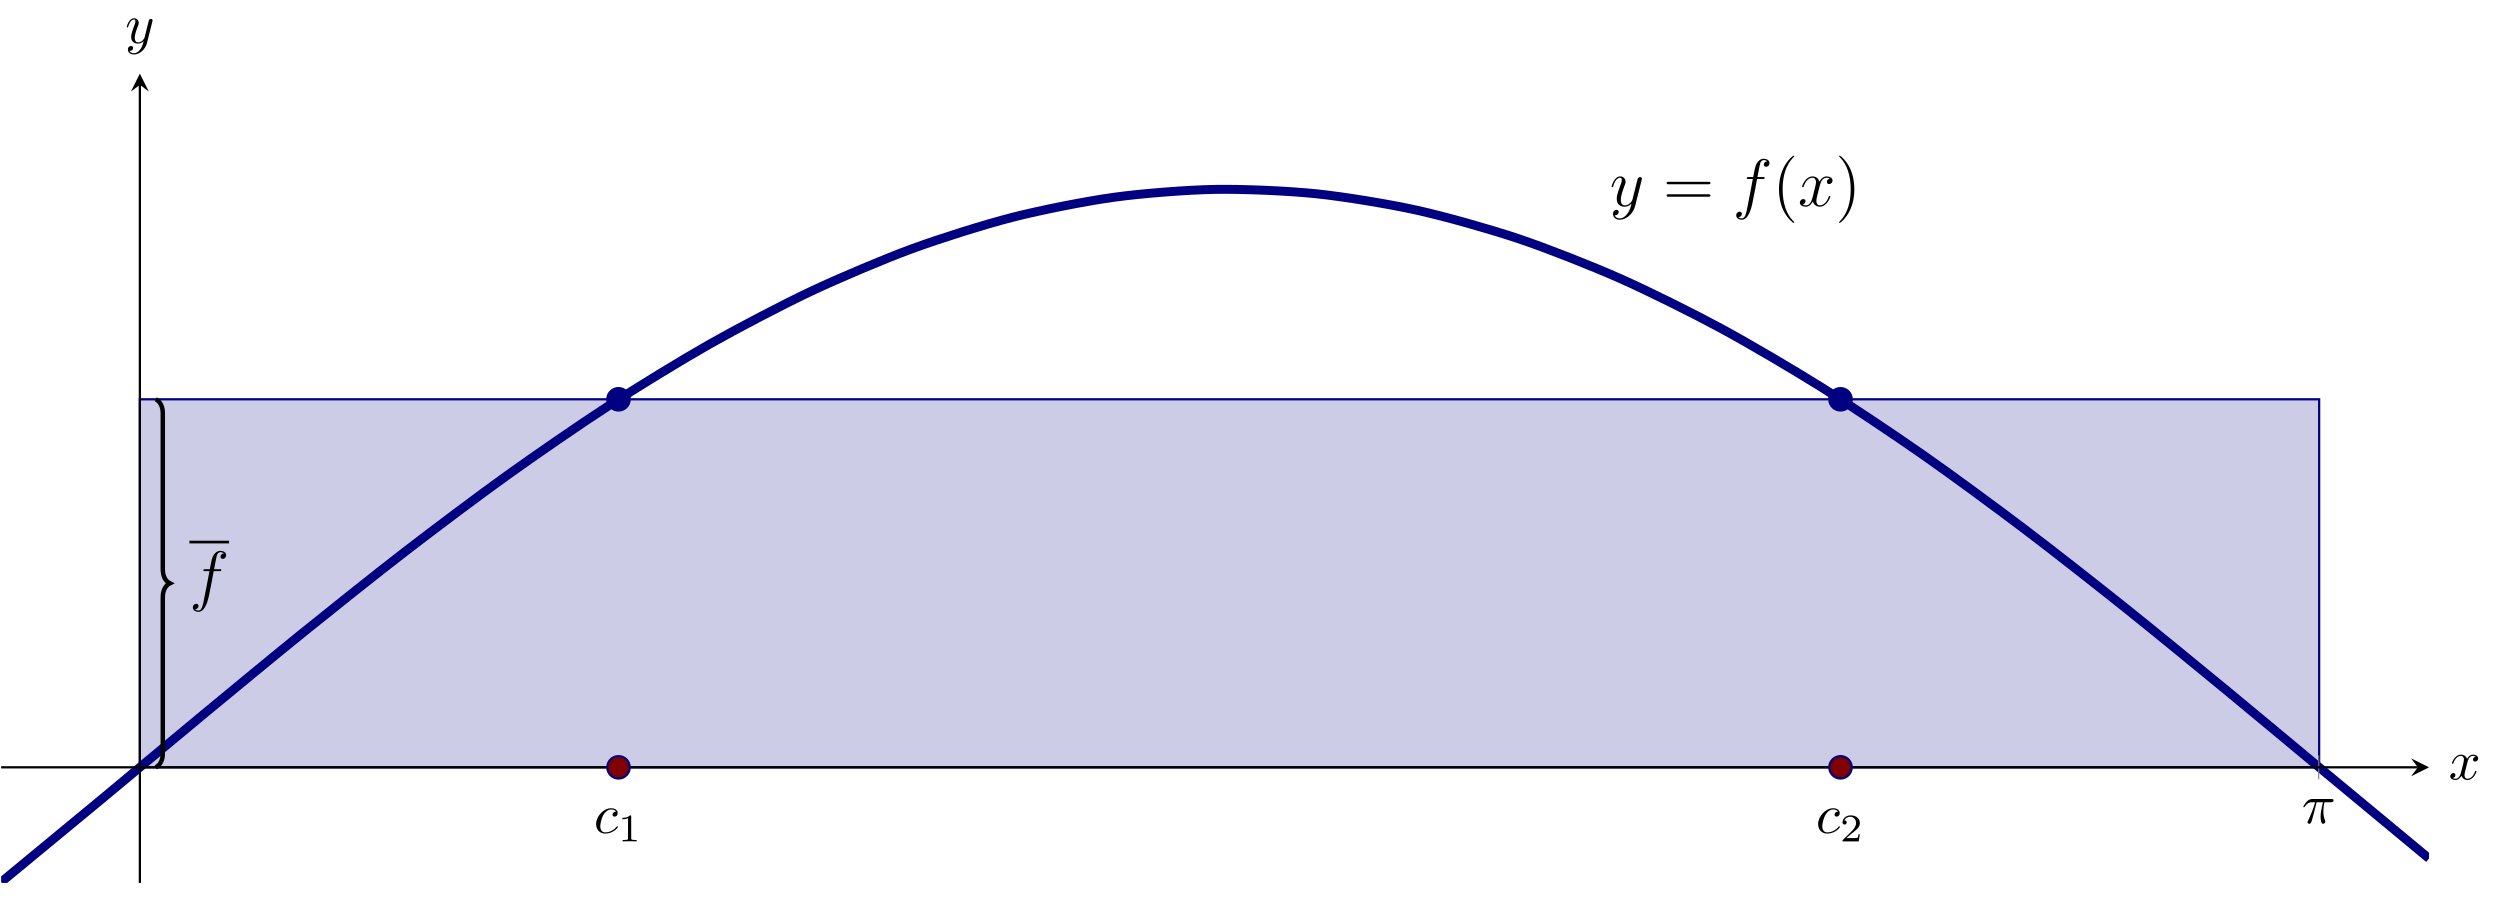 <?xml version='1.0' encoding='UTF-8'?>
<!-- This file was generated by dvisvgm 3.2.2 -->
<svg version='1.1' xmlns='http://www.w3.org/2000/svg' xmlns:xlink='http://www.w3.org/1999/xlink' width='622.578pt' height='223.799pt' viewBox='0 111.504 622.578 223.799'>
<defs>
<path id='g5-40' d='M3.885 2.905C3.885 2.869 3.885 2.845 3.682 2.642C2.487 1.435 1.817-.538 1.817-2.977C1.817-5.296 2.379-7.293 3.766-8.703C3.885-8.811 3.885-8.835 3.885-8.871C3.885-8.942 3.826-8.966 3.778-8.966C3.622-8.966 2.642-8.106 2.056-6.934C1.447-5.727 1.172-4.447 1.172-2.977C1.172-1.913 1.339-.49 1.961 .789C2.666 2.224 3.646 3.001 3.778 3.001C3.826 3.001 3.885 2.977 3.885 2.905Z'/>
<path id='g5-41' d='M3.371-2.977C3.371-3.885 3.252-5.368 2.582-6.755C1.877-8.189 .897-8.966 .765-8.966C.717-8.966 .658-8.942 .658-8.871C.658-8.835 .658-8.811 .861-8.608C2.056-7.4 2.726-5.428 2.726-2.989C2.726-.669 2.164 1.327 .777 2.738C.658 2.845 .658 2.869 .658 2.905C.658 2.977 .717 3.001 .765 3.001C.921 3.001 1.901 2.14 2.487 .968C3.096-.251 3.371-1.542 3.371-2.977Z'/>
<path id='g5-61' d='M8.07-3.873C8.237-3.873 8.452-3.873 8.452-4.089C8.452-4.316 8.249-4.316 8.07-4.316H1.028C.861-4.316 .646-4.316 .646-4.101C.646-3.873 .849-3.873 1.028-3.873H8.07ZM8.07-1.65C8.237-1.65 8.452-1.65 8.452-1.865C8.452-2.092 8.249-2.092 8.07-2.092H1.028C.861-2.092 .646-2.092 .646-1.877C.646-1.65 .849-1.65 1.028-1.65H8.07Z'/>
<path id='g2-102' d='M5.332-4.806C5.571-4.806 5.667-4.806 5.667-5.033C5.667-5.153 5.571-5.153 5.356-5.153H4.388C4.615-6.384 4.782-7.233 4.878-7.615C4.949-7.902 5.2-8.177 5.511-8.177C5.762-8.177 6.013-8.07 6.133-7.962C5.667-7.914 5.523-7.568 5.523-7.364C5.523-7.125 5.703-6.982 5.93-6.982C6.169-6.982 6.528-7.185 6.528-7.639C6.528-8.141 6.025-8.416 5.499-8.416C4.985-8.416 4.483-8.034 4.244-7.568C4.029-7.149 3.909-6.719 3.634-5.153H2.833C2.606-5.153 2.487-5.153 2.487-4.937C2.487-4.806 2.558-4.806 2.798-4.806H3.563C3.347-3.694 2.857-.992 2.582 .287C2.379 1.327 2.2 2.2 1.602 2.2C1.566 2.2 1.219 2.2 1.004 1.973C1.614 1.925 1.614 1.399 1.614 1.387C1.614 1.148 1.435 1.004 1.207 1.004C.968 1.004 .61 1.207 .61 1.662C.61 2.176 1.136 2.439 1.602 2.439C2.821 2.439 3.324 .251 3.455-.347C3.67-1.267 4.256-4.447 4.316-4.806H5.332Z'/>
<path id='g2-120' d='M5.667-4.878C5.284-4.806 5.141-4.519 5.141-4.292C5.141-4.005 5.368-3.909 5.535-3.909C5.894-3.909 6.145-4.22 6.145-4.543C6.145-5.045 5.571-5.272 5.069-5.272C4.34-5.272 3.933-4.555 3.826-4.328C3.551-5.224 2.809-5.272 2.594-5.272C1.375-5.272 .729-3.706 .729-3.443C.729-3.395 .777-3.335 .861-3.335C.956-3.335 .98-3.407 1.004-3.455C1.411-4.782 2.212-5.033 2.558-5.033C3.096-5.033 3.204-4.531 3.204-4.244C3.204-3.981 3.132-3.706 2.989-3.132L2.582-1.494C2.403-.777 2.056-.12 1.423-.12C1.363-.12 1.064-.12 .813-.275C1.243-.359 1.339-.717 1.339-.861C1.339-1.1 1.16-1.243 .933-1.243C.646-1.243 .335-.992 .335-.61C.335-.108 .897 .12 1.411 .12C1.985 .12 2.391-.335 2.642-.825C2.833-.12 3.431 .12 3.873 .12C5.093 .12 5.738-1.447 5.738-1.71C5.738-1.769 5.691-1.817 5.619-1.817C5.511-1.817 5.499-1.757 5.464-1.662C5.141-.61 4.447-.12 3.909-.12C3.491-.12 3.264-.43 3.264-.921C3.264-1.184 3.312-1.375 3.503-2.164L3.921-3.79C4.101-4.507 4.507-5.033 5.057-5.033C5.081-5.033 5.416-5.033 5.667-4.878Z'/>
<path id='g2-121' d='M3.144 1.339C2.821 1.793 2.355 2.2 1.769 2.2C1.626 2.2 1.052 2.176 .873 1.626C.909 1.638 .968 1.638 .992 1.638C1.351 1.638 1.59 1.327 1.59 1.052S1.363 .681 1.184 .681C.992 .681 .574 .825 .574 1.411C.574 2.02 1.088 2.439 1.769 2.439C2.965 2.439 4.172 1.339 4.507 .012L5.679-4.651C5.691-4.71 5.715-4.782 5.715-4.854C5.715-5.033 5.571-5.153 5.392-5.153C5.284-5.153 5.033-5.105 4.937-4.746L4.053-1.231C3.993-1.016 3.993-.992 3.897-.861C3.658-.526 3.264-.12 2.69-.12C2.02-.12 1.961-.777 1.961-1.1C1.961-1.781 2.283-2.702 2.606-3.563C2.738-3.909 2.809-4.077 2.809-4.316C2.809-4.818 2.451-5.272 1.865-5.272C.765-5.272 .323-3.539 .323-3.443C.323-3.395 .371-3.335 .454-3.335C.562-3.335 .574-3.383 .622-3.551C.909-4.555 1.363-5.033 1.829-5.033C1.937-5.033 2.14-5.033 2.14-4.639C2.14-4.328 2.008-3.981 1.829-3.527C1.243-1.961 1.243-1.566 1.243-1.279C1.243-.143 2.056 .12 2.654 .12C3.001 .12 3.431 .012 3.85-.43L3.862-.418C3.682 .287 3.563 .753 3.144 1.339Z'/>
<path id='g11-49' d='M2.336-4.435C2.336-4.624 2.322-4.631 2.127-4.631C1.681-4.191 1.046-4.184 .76-4.184V-3.933C.928-3.933 1.388-3.933 1.771-4.129V-.572C1.771-.342 1.771-.251 1.074-.251H.809V0C.934-.007 1.792-.028 2.05-.028C2.267-.028 3.145-.007 3.299 0V-.251H3.034C2.336-.251 2.336-.342 2.336-.572V-4.435Z'/>
<path id='g11-50' d='M3.522-1.269H3.285C3.264-1.116 3.194-.704 3.103-.635C3.048-.593 2.511-.593 2.413-.593H1.13C1.862-1.241 2.106-1.437 2.525-1.764C3.041-2.176 3.522-2.608 3.522-3.271C3.522-4.115 2.783-4.631 1.89-4.631C1.025-4.631 .439-4.024 .439-3.382C.439-3.027 .739-2.992 .809-2.992C.976-2.992 1.179-3.11 1.179-3.361C1.179-3.487 1.13-3.731 .767-3.731C.983-4.226 1.458-4.38 1.785-4.38C2.483-4.38 2.845-3.836 2.845-3.271C2.845-2.664 2.413-2.183 2.19-1.932L.509-.272C.439-.209 .439-.195 .439 0H3.313L3.522-1.269Z'/>
<path id='g10-25' d='M2.64-3.716H3.766C3.437-2.242 3.347-1.813 3.347-1.146C3.347-.996 3.347-.727 3.427-.389C3.527 .05 3.636 .11 3.786 .11C3.985 .11 4.194-.07 4.194-.269C4.194-.329 4.194-.349 4.134-.488C3.846-1.205 3.846-1.853 3.846-2.132C3.846-2.66 3.915-3.198 4.025-3.716H5.161C5.29-3.716 5.649-3.716 5.649-4.055C5.649-4.294 5.44-4.294 5.25-4.294H1.913C1.694-4.294 1.315-4.294 .877-3.826C.528-3.437 .269-2.979 .269-2.929C.269-2.919 .269-2.829 .389-2.829C.468-2.829 .488-2.869 .548-2.949C1.036-3.716 1.614-3.716 1.813-3.716H2.381C2.062-2.511 1.524-1.305 1.106-.399C1.026-.249 1.026-.229 1.026-.159C1.026 .03 1.186 .11 1.315 .11C1.614 .11 1.694-.169 1.813-.538C1.953-.996 1.953-1.016 2.082-1.514L2.64-3.716Z'/>
<path id='g10-99' d='M3.945-3.786C3.786-3.786 3.646-3.786 3.507-3.646C3.347-3.497 3.328-3.328 3.328-3.258C3.328-3.019 3.507-2.909 3.696-2.909C3.985-2.909 4.254-3.148 4.254-3.547C4.254-4.035 3.786-4.403 3.078-4.403C1.733-4.403 .408-2.979 .408-1.574C.408-.677 .986 .11 2.022 .11C3.447 .11 4.284-.946 4.284-1.066C4.284-1.126 4.224-1.196 4.164-1.196C4.115-1.196 4.095-1.176 4.035-1.096C3.248-.11 2.162-.11 2.042-.11C1.415-.11 1.146-.598 1.146-1.196C1.146-1.604 1.345-2.57 1.684-3.188C1.993-3.756 2.54-4.184 3.088-4.184C3.427-4.184 3.806-4.055 3.945-3.786Z'/>
<path id='g10-120' d='M3.328-3.009C3.387-3.268 3.616-4.184 4.314-4.184C4.364-4.184 4.603-4.184 4.812-4.055C4.533-4.005 4.334-3.756 4.334-3.517C4.334-3.357 4.443-3.168 4.712-3.168C4.932-3.168 5.25-3.347 5.25-3.746C5.25-4.264 4.663-4.403 4.324-4.403C3.746-4.403 3.397-3.875 3.278-3.646C3.029-4.304 2.491-4.403 2.202-4.403C1.166-4.403 .598-3.118 .598-2.869C.598-2.77 .697-2.77 .717-2.77C.797-2.77 .827-2.79 .847-2.879C1.186-3.935 1.843-4.184 2.182-4.184C2.371-4.184 2.72-4.095 2.72-3.517C2.72-3.208 2.55-2.54 2.182-1.146C2.022-.528 1.674-.11 1.235-.11C1.176-.11 .946-.11 .737-.239C.986-.289 1.205-.498 1.205-.777C1.205-1.046 .986-1.126 .837-1.126C.538-1.126 .289-.867 .289-.548C.289-.09 .787 .11 1.225 .11C1.883 .11 2.242-.588 2.271-.648C2.391-.279 2.75 .11 3.347 .11C4.374 .11 4.941-1.176 4.941-1.425C4.941-1.524 4.852-1.524 4.822-1.524C4.732-1.524 4.712-1.484 4.692-1.415C4.364-.349 3.686-.11 3.367-.11C2.979-.11 2.819-.428 2.819-.767C2.819-.986 2.879-1.205 2.989-1.644L3.328-3.009Z'/>
<path id='g10-121' d='M4.842-3.796C4.882-3.935 4.882-3.955 4.882-4.025C4.882-4.204 4.742-4.294 4.593-4.294C4.493-4.294 4.334-4.234 4.244-4.085C4.224-4.035 4.144-3.726 4.105-3.547C4.035-3.288 3.965-3.019 3.905-2.75L3.457-.956C3.417-.807 2.989-.11 2.331-.11C1.823-.11 1.714-.548 1.714-.917C1.714-1.375 1.883-1.993 2.222-2.869C2.381-3.278 2.421-3.387 2.421-3.587C2.421-4.035 2.102-4.403 1.604-4.403C.658-4.403 .289-2.959 .289-2.869C.289-2.77 .389-2.77 .408-2.77C.508-2.77 .518-2.79 .568-2.949C.837-3.885 1.235-4.184 1.574-4.184C1.654-4.184 1.823-4.184 1.823-3.866C1.823-3.616 1.724-3.357 1.654-3.168C1.255-2.112 1.076-1.544 1.076-1.076C1.076-.189 1.704 .11 2.291 .11C2.68 .11 3.019-.06 3.298-.339C3.168 .179 3.049 .667 2.65 1.196C2.391 1.534 2.012 1.823 1.554 1.823C1.415 1.823 .966 1.793 .797 1.405C.956 1.405 1.086 1.405 1.225 1.285C1.325 1.196 1.425 1.066 1.425 .877C1.425 .568 1.156 .528 1.056 .528C.827 .528 .498 .687 .498 1.176C.498 1.674 .936 2.042 1.554 2.042C2.58 2.042 3.606 1.136 3.885 .01L4.842-3.796Z'/>
</defs>
<g id='page4' transform='matrix(1.4 0 0 1.4 0 0)'>
<g stroke-miterlimit='10' transform='translate(.199,236.701)scale(0.996,-0.996)'>
<g fill='#000' stroke='#000'>
<g stroke-width='0.4'>
<g stroke='none' transform='scale(-1.004,1.004)translate(.199,236.701)scale(-1,-1)'/>
<g transform='translate(-0.2,-0.2)'>
<g stroke='none' transform='scale(-1.004,1.004)translate(.199,236.701)scale(-1,-1)'>
<g stroke='#000' stroke-miterlimit='10' transform='translate(.399,236.502)scale(0.996,-0.996)'>
<g fill='#000' stroke='#000'>
<g stroke-width='0.4'>
<clipPath id='pgfcp4'>
<path d='M0 0H433.617V144.539H0Z'/> </clipPath>
<g clip-path='url(#pgfcp4)'>
<g stroke='#000080'>
<g fill='#cccce6'>
<path d='M24.778 86.376H413.992V20.648H24.778Z'/>
</g>
</g>
<g stroke-width='1.6'>
<g fill='#000080' stroke='#000080'>
<path d='M0 .139C0 .139 13.054 10.904 18.067 15.061C23.081 19.218 31.121 25.952 36.135 30.097S49.188 40.889 54.202 44.935C59.216 48.982 67.256 55.4 72.269 59.261S85.323 69.17 90.337 72.763S103.39 81.91 108.404 85.161C113.418 88.411 121.458 93.352 126.471 96.19S139.525 103.247 144.539 105.612C149.552 107.976 157.593 111.39 162.606 113.232C167.62 115.075 175.66 117.611 180.674 118.891S193.727 121.766 198.741 122.456S211.795 123.777 216.808 123.864C221.822 123.951 229.862 123.601 234.876 123.082C239.889 122.562 247.929 121.237 252.943 120.123C257.957 119.009 265.997 116.738 271.01 115.053C276.024 113.368 284.064 110.199 289.078 107.978C294.091 105.758 302.131 101.757 307.145 99.049S320.199 91.598 325.212 88.459S338.266 79.929 343.28 76.425C348.293 72.922 356.333 67.001 361.347 63.208C366.361 59.415 374.401 53.092 379.414 49.09C384.428 45.088 392.468 38.491 397.482 34.365C402.495 30.239 410.535 23.514 415.549 19.352C420.563 15.189 433.616 4.366 433.616 4.366' fill='none'/>
</g>
</g>
<g stroke-width='0.8'>
<path d='M27.624 20.648C28.374 21.023 28.874 21.898 28.874 23.148V51.012C28.874 52.262 29.374 53.137 30.124 53.512C29.374 53.887 28.874 54.762 28.874 56.012V83.876C28.874 85.126 28.374 86.001 27.624 86.376' fill='none'/>
</g>
<g fill='#000' stroke='#000'>
<g fill='#000' stroke='#000'>
</g>
<g transform='translate(105.856,8.921)'>
<g stroke='none' transform='scale(-1.004,1.004)translate(.399,236.502)scale(-1,-1)'>
<g fill='#000'>
<g stroke='none'>
<use x='.399' y='236.502' xlink:href='#g10-99'/>
<use x='4.71' y='237.996' xlink:href='#g11-49'/>
</g>
</g>
</g>
</g>
</g>
<g fill='#000' stroke='#000'>
<g fill='#000' stroke='#000'>
</g>
<g transform='translate(324.101,8.921)'>
<g stroke='none' transform='scale(-1.004,1.004)translate(.399,236.502)scale(-1,-1)'>
<g fill='#000'>
<g stroke='none'>
<use x='.399' y='236.502' xlink:href='#g10-99'/>
<use x='4.71' y='237.996' xlink:href='#g11-50'/>
</g>
</g>
</g>
</g>
</g>
<g fill='#000' stroke='#000'>
<g fill='#000' stroke='#000'>
</g>
<g transform='translate(33.631,50.862)'>
<g stroke='none' transform='scale(-1.004,1.004)translate(.399,236.502)scale(-1,-1)'>
<g fill='#000'>
<g stroke='none'>
<rect x='.399' y='226.287' height='.478' width='7.046'/>
<use x='.399' y='236.502' xlink:href='#g2-102'/>
</g>
</g>
</g>
</g>
</g>
<g fill='#000' stroke='#000'>
<g fill='#000' stroke='#000'>
</g>
<g transform='translate(287.3,120.891)'>
<g stroke='none' transform='scale(-1.004,1.004)translate(.399,236.502)scale(-1,-1)'>
<g fill='#000'>
<g stroke='none'>
<use x='.399' y='236.502' xlink:href='#g2-121'/>
<use x='9.856' y='236.502' xlink:href='#g5-61'/>
<use x='22.281' y='236.502' xlink:href='#g2-102'/>
<use x='29.328' y='236.502' xlink:href='#g5-40'/>
<use x='33.88' y='236.502' xlink:href='#g2-120'/>
<use x='40.532' y='236.502' xlink:href='#g5-41'/>
</g>
</g>
</g>
</g>
</g>
</g>
<g stroke-width='0.2'>
<g fill='#808080' stroke='#808080'>
<path d='M413.919 18.515V22.782' fill='none'/>
</g>
</g>
<g stroke-width='0.2'>
<g fill='#808080' stroke='#808080'>
</g>
</g>
<path d='M0 20.648H431.617' fill='none'/>
<g transform='translate(431.617,20.648)'>
<path d='M2 0L-1.2 1.6L0 0L-1.2-1.6' stroke='none'/>
</g>
<path d='M24.778 0V142.54' fill='none'/>
<g transform='matrix(0.0,1.0,-1.0,0.0,24.778,142.54)'>
<path d='M2 0L-1.2 1.6L0 0L-1.2-1.6' stroke='none'/>
</g>
<g transform='translate(410.889,10.676)'>
<g stroke='none' transform='scale(-1.004,1.004)translate(.399,236.502)scale(-1,-1)'>
<g fill='#000'>
<g stroke='none'>
<use x='.399' y='236.502' xlink:href='#g10-25'/>
</g>
</g>
</g>
</g>
<g transform='translate(19.111,72.27)'>
<g stroke='none' transform='scale(-1.004,1.004)translate(.399,236.502)scale(-1,-1)'>
<g fill='#000'>
<g stroke='none'/>
</g>
</g>
</g>
<g transform='translate(19.111,123.891)'>
<g stroke='none' transform='scale(-1.004,1.004)translate(.399,236.502)scale(-1,-1)'>
<g fill='#000'>
<g stroke='none'/>
</g>
</g>
</g>
<g fill='#000080' stroke='#000080'>
<g fill='#800000'>
<g fill='#000080' stroke='#000080'>
<g fill='#800000'>
<path d='M112.263 20.648C112.263 21.753 111.367 22.648 110.263 22.648C109.158 22.648 108.263 21.753 108.263 20.648C108.263 19.544 109.158 18.648 110.263 18.648C111.367 18.648 112.263 19.544 112.263 20.648ZM110.263 20.648'/>
<path d=''/>
</g>
</g>
</g>
</g>
<g fill='#000080' stroke='#000080'>
<g fill='#000080'>
<g fill='#000080' stroke='#000080'>
<g fill='#000080'>
<path d='M112.263 86.376C112.263 87.48 111.367 88.376 110.263 88.376C109.158 88.376 108.263 87.48 108.263 86.376C108.263 85.271 109.158 84.376 110.263 84.376C111.367 84.376 112.263 85.271 112.263 86.376ZM110.263 86.376'/>
<path d=''/>
</g>
</g>
</g>
</g>
<g fill='#000080' stroke='#000080'>
<g fill='#000080'>
<g fill='#000080' stroke='#000080'>
<g fill='#000080'>
<path d='M330.508 86.376C330.508 87.48 329.612 88.376 328.508 88.376S326.508 87.48 326.508 86.376C326.508 85.271 327.403 84.376 328.508 84.376S330.508 85.271 330.508 86.376ZM328.508 86.376'/>
<path d=''/>
</g>
</g>
</g>
</g>
<g fill='#000080' stroke='#000080'>
<g fill='#800000'>
<g fill='#000080' stroke='#000080'>
<g fill='#800000'>
<path d='M330.508 20.648C330.508 21.753 329.612 22.648 328.508 22.648S326.508 21.753 326.508 20.648C326.508 19.544 327.403 18.648 328.508 18.648S330.508 19.544 330.508 20.648ZM328.508 20.648'/>
<path d=''/>
</g>
</g>
</g>
</g>
<g transform='translate(437.118,18.494)'>
<g stroke='none' transform='scale(-1.004,1.004)translate(.399,236.502)scale(-1,-1)'>
<g fill='#000'>
<g stroke='none'>
<use x='.399' y='236.502' xlink:href='#g10-120'/>
</g>
</g>
</g>
</g>
<g transform='translate(22.145,150.006)'>
<g stroke='none' transform='scale(-1.004,1.004)translate(.399,236.502)scale(-1,-1)'>
<g fill='#000'>
<g stroke='none'>
<use x='.399' y='236.502' xlink:href='#g10-121'/>
</g>
</g>
</g>
</g>
</g>
</g>
</g>
</g>
</g>
</g>
</g>
</g>
</g>
</svg>